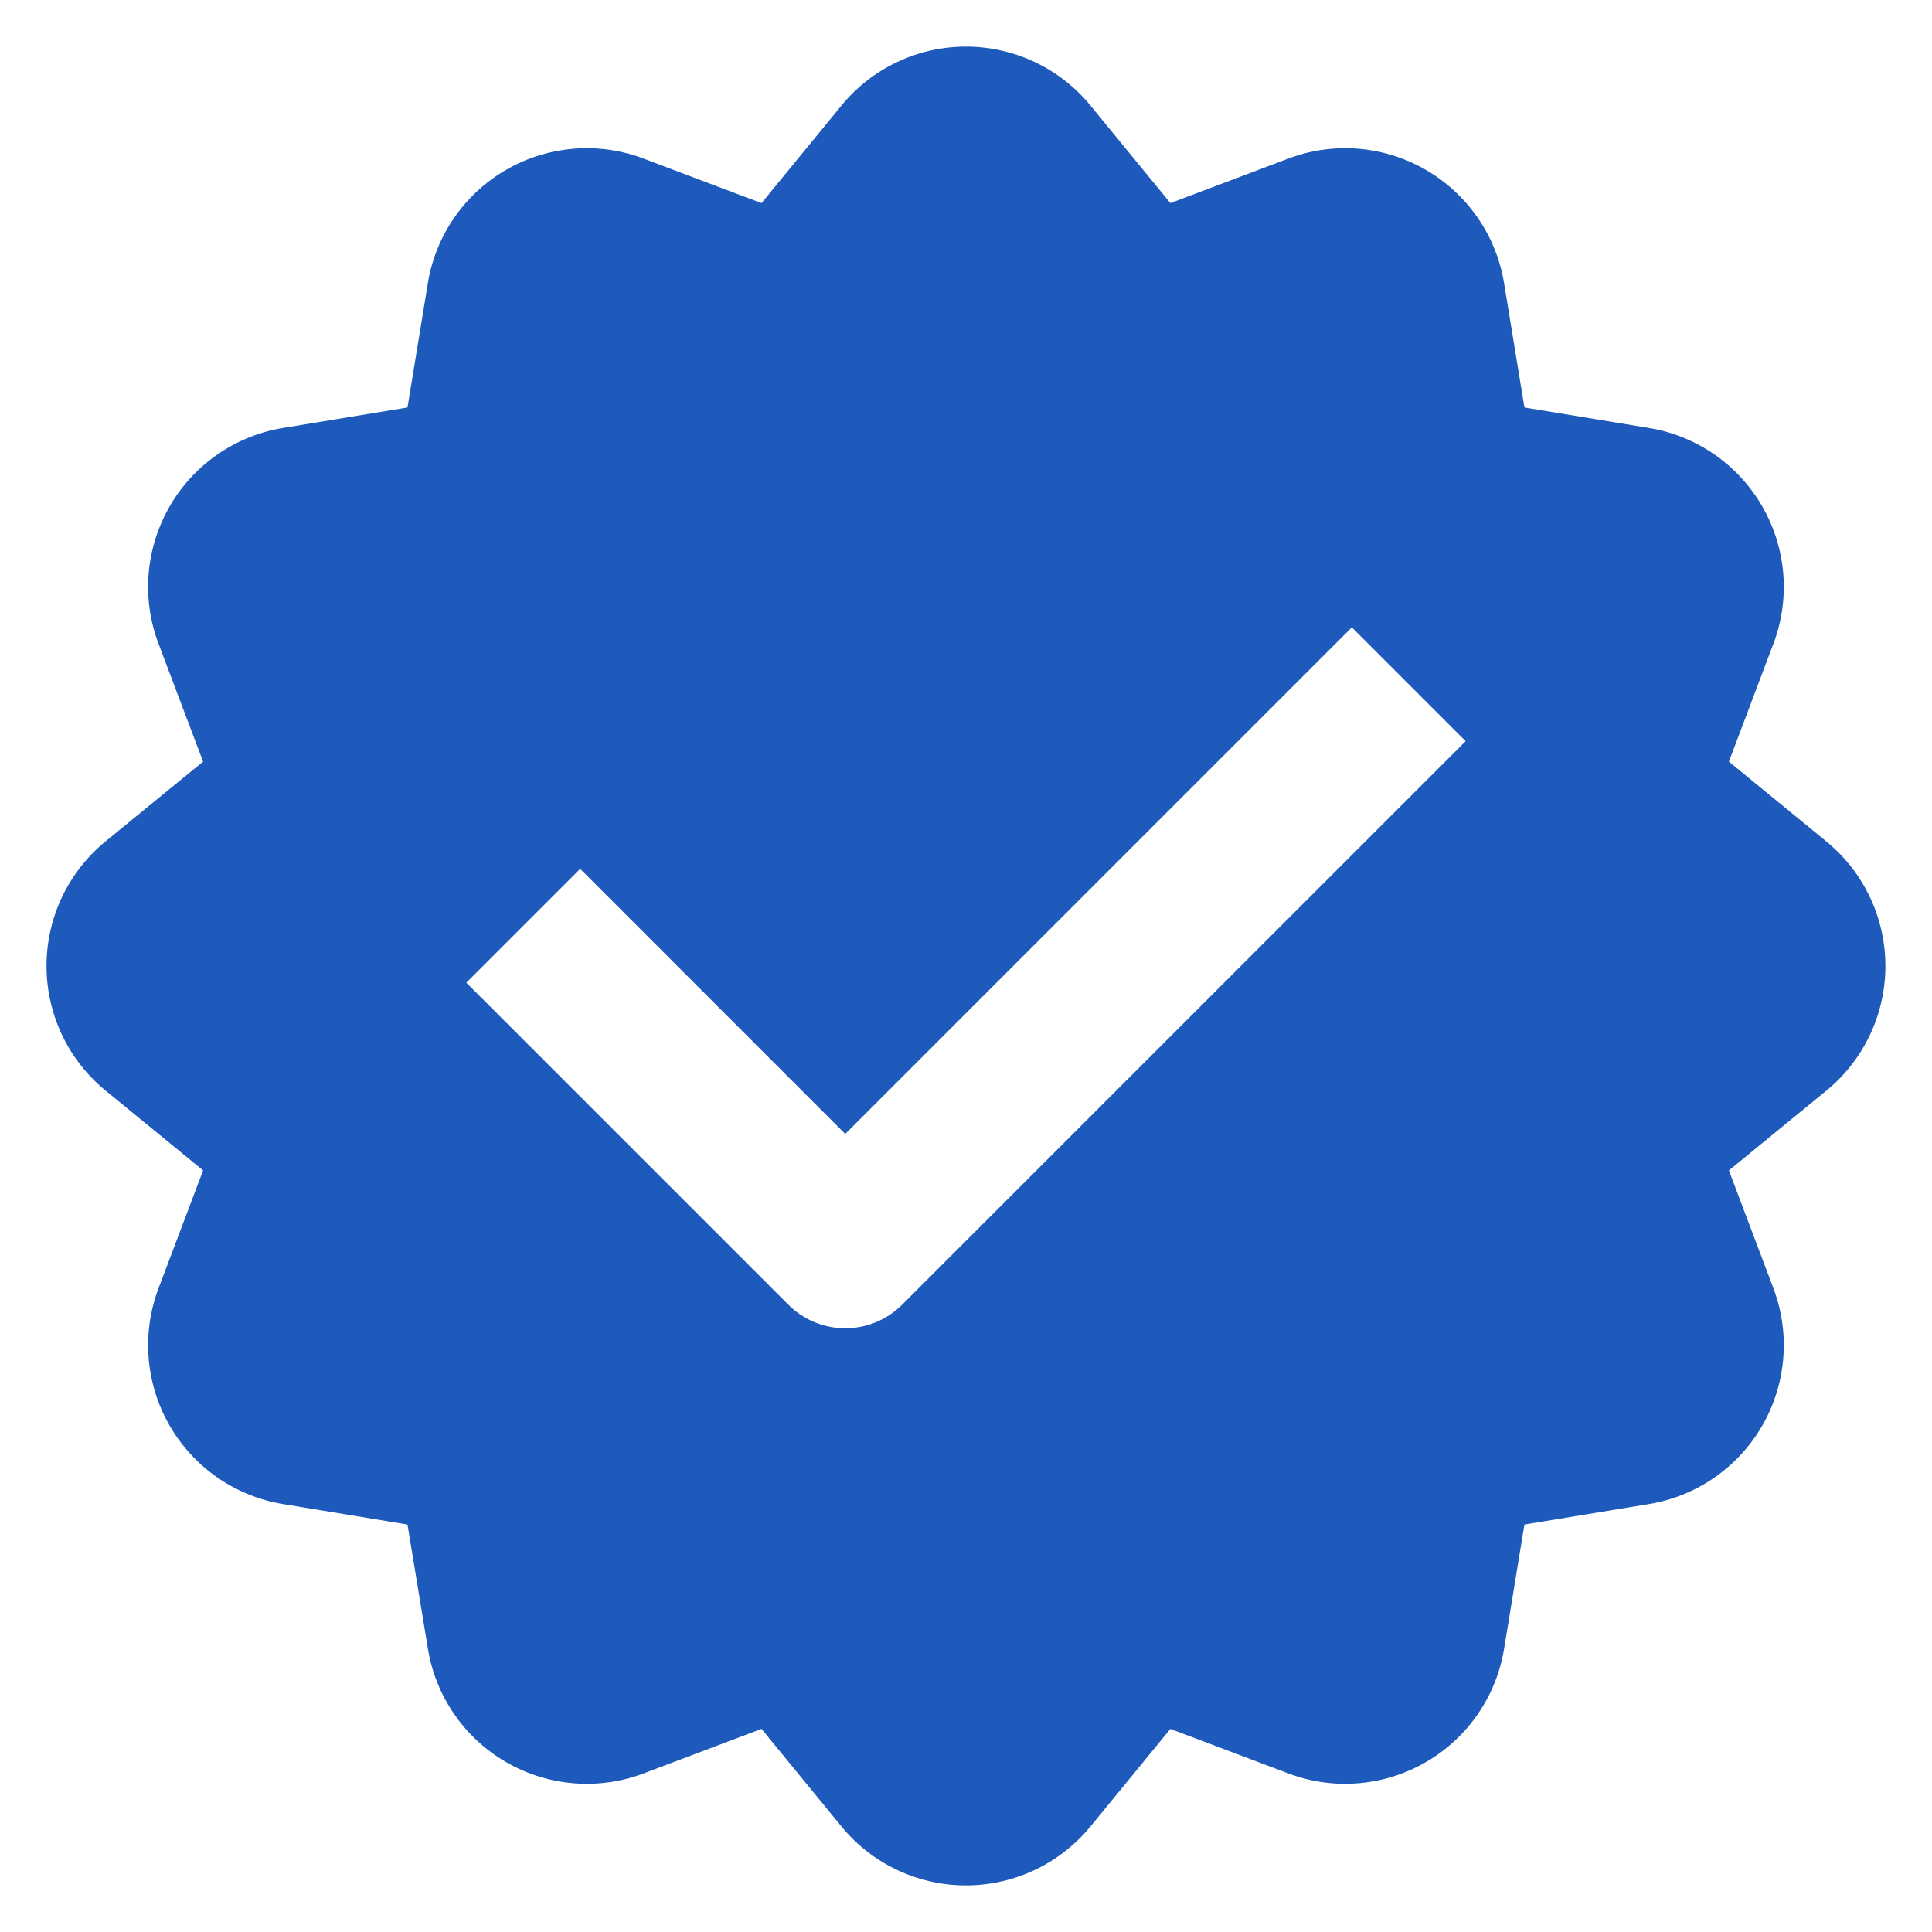 <svg fill="none" viewBox="0 0 24 24" xmlns="http://www.w3.org/2000/svg"><path clip-rule="evenodd" d="M10.452 1.312a2 2 0 0 1 3.095 0l.992 1.211 1.465-.553a2 2 0 0 1 2.68 1.547l.253 1.545 1.545.254a2 2 0 0 1 1.548 2.68l-.553 1.465 1.211.992a2 2 0 0 1 0 3.095l-1.211.991.553 1.465a2 2 0 0 1-1.548 2.68l-1.545.254-.253 1.545a2 2 0 0 1-2.68 1.547l-1.465-.553-.992 1.211a2 2 0 0 1-3.095 0l-.992-1.211-1.464.553a2 2 0 0 1-2.68-1.547l-.254-1.545-1.545-.254a2 2 0 0 1-1.548-2.68l.554-1.465-1.212-.992a2 2 0 0 1 0-3.095l1.212-.991-.554-1.465a2 2 0 0 1 1.548-2.68l1.545-.254.253-1.545a2 2 0 0 1 2.68-1.547l1.465.553.992-1.211Zm.755 14.895 7-7-1.414-1.414-6.293 6.293-3.293-3.293-1.414 1.414 4 4a1 1 0 0 0 1.414 0Z" fill="#1e5abc" fill-rule="evenodd" class="fill-000000"></path></svg>